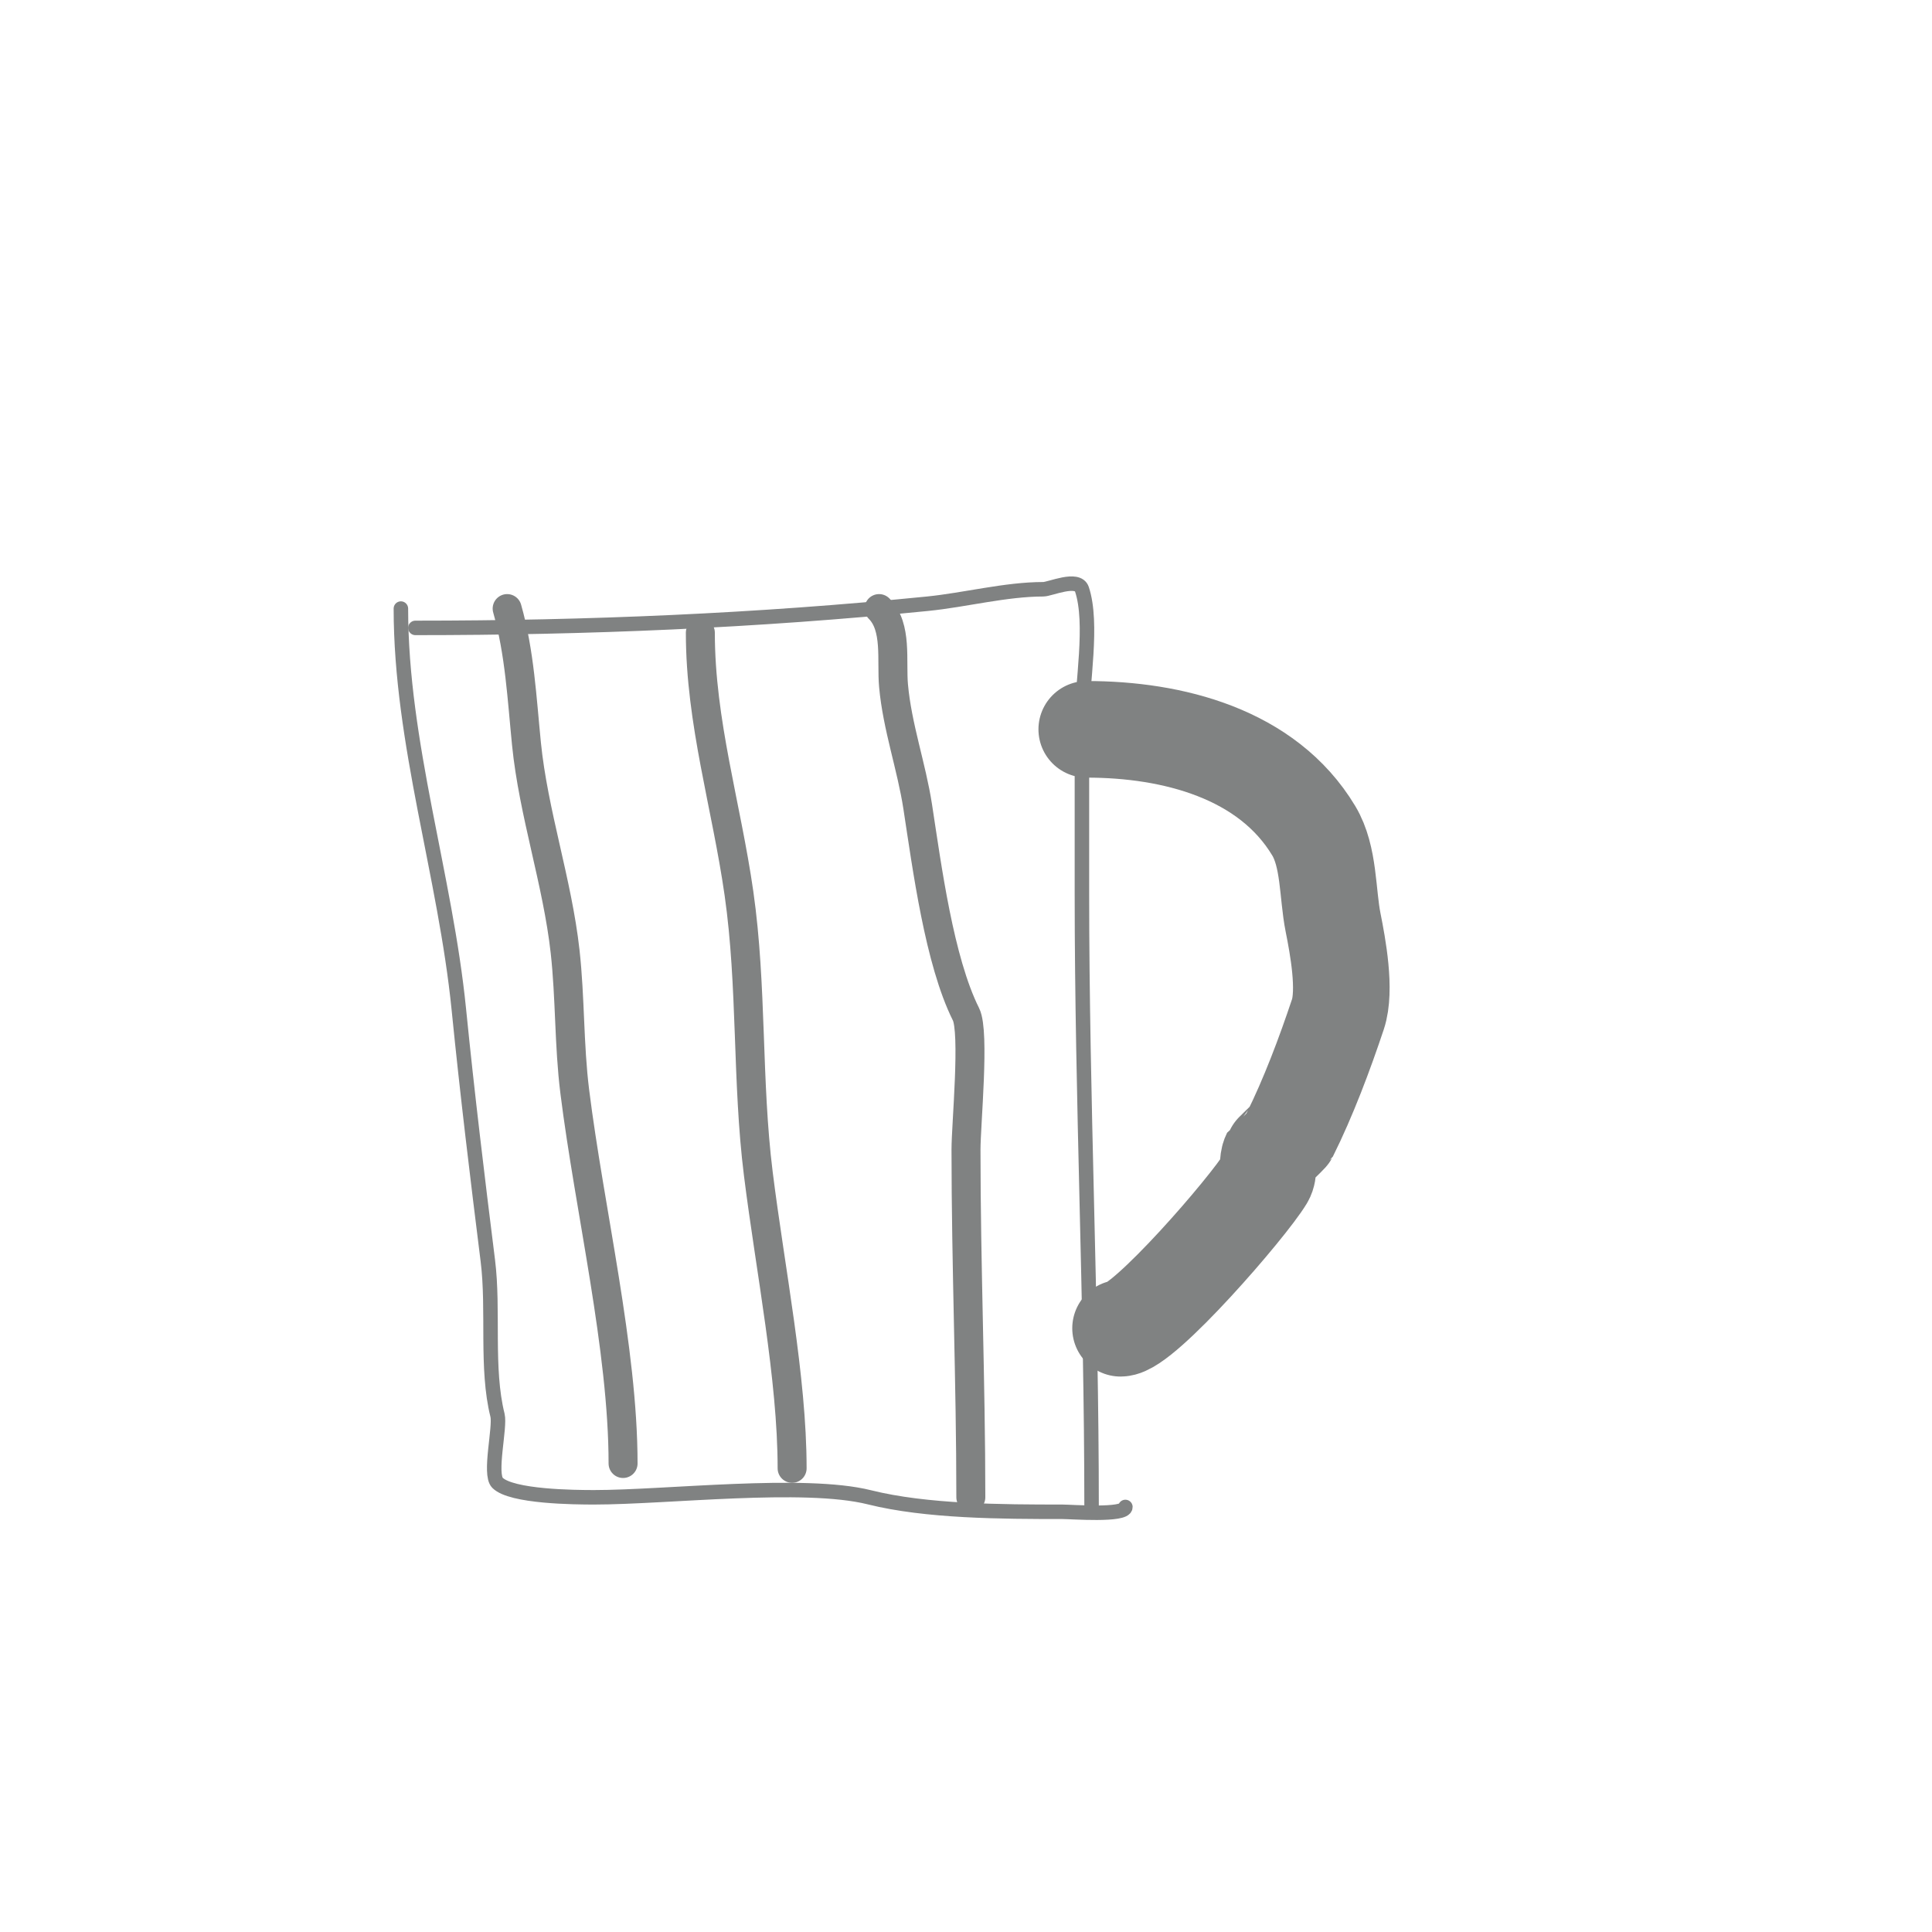 <svg viewBox='0 0 400 400' version='1.1' xmlns='http://www.w3.org/2000/svg' xmlns:xlink='http://www.w3.org/1999/xlink'><g fill='none' stroke='#808282' stroke-width='3' stroke-linecap='round' stroke-linejoin='round'><path d='M86,130c35.717,0 70.632,-1.463 106,-5c7.821,-0.782 16.223,-3 24,-3c1.405,0 7.13,-2.611 8,0c2.366,7.098 0,19.679 0,27c0,12 0,24 0,36c0,42.423 2,84.702 2,127'/><path d='M83,126c0,27.893 9.227,55.273 12,83c1.751,17.513 3.831,34.646 6,52c1.285,10.282 -0.422,22.314 2,32c0.619,2.478 -1.798,12.202 0,14c2.901,2.901 16.008,3 20,3c15.016,0 43.454,-3.386 57,0c11.788,2.947 27.417,3 40,3c1.764,0 13,0.86 13,-1'/></g>
<g fill='none' stroke='#808282' stroke-width='20' stroke-linecap='round' stroke-linejoin='round'><path d='M225,151c17.696,0 37.388,4.979 47,21c3.226,5.376 2.805,13.025 4,19c0.985,4.923 2.666,14.001 1,19c-2.715,8.144 -6.152,17.303 -10,25c-0.086,0.172 -3.914,3.828 -4,4c-0.76,1.52 -0.126,3.543 -1,5c-3.574,5.956 -25.281,31 -30,31'/></g>
<g fill='none' stroke='#808282' stroke-width='6' stroke-linecap='round' stroke-linejoin='round'><path d='M105,126c2.588,9.058 3.066,18.661 4,28c1.435,14.35 6.404,28.638 8,43c1.071,9.643 0.794,19.35 2,29c3.059,24.47 10,53.276 10,77'/><path d='M145,131c0,18.495 5.399,35.793 8,54c2.746,19.223 1.601,38.811 4,58c2.504,20.035 7,42.205 7,61'/><path d='M182,126c3.825,3.825 2.521,10.736 3,16c0.774,8.518 3.722,16.692 5,25c1.94,12.608 4.466,31.932 10,43c1.852,3.704 0,22.864 0,28c0,24.075 1,47.991 1,72'/></g>
</svg>